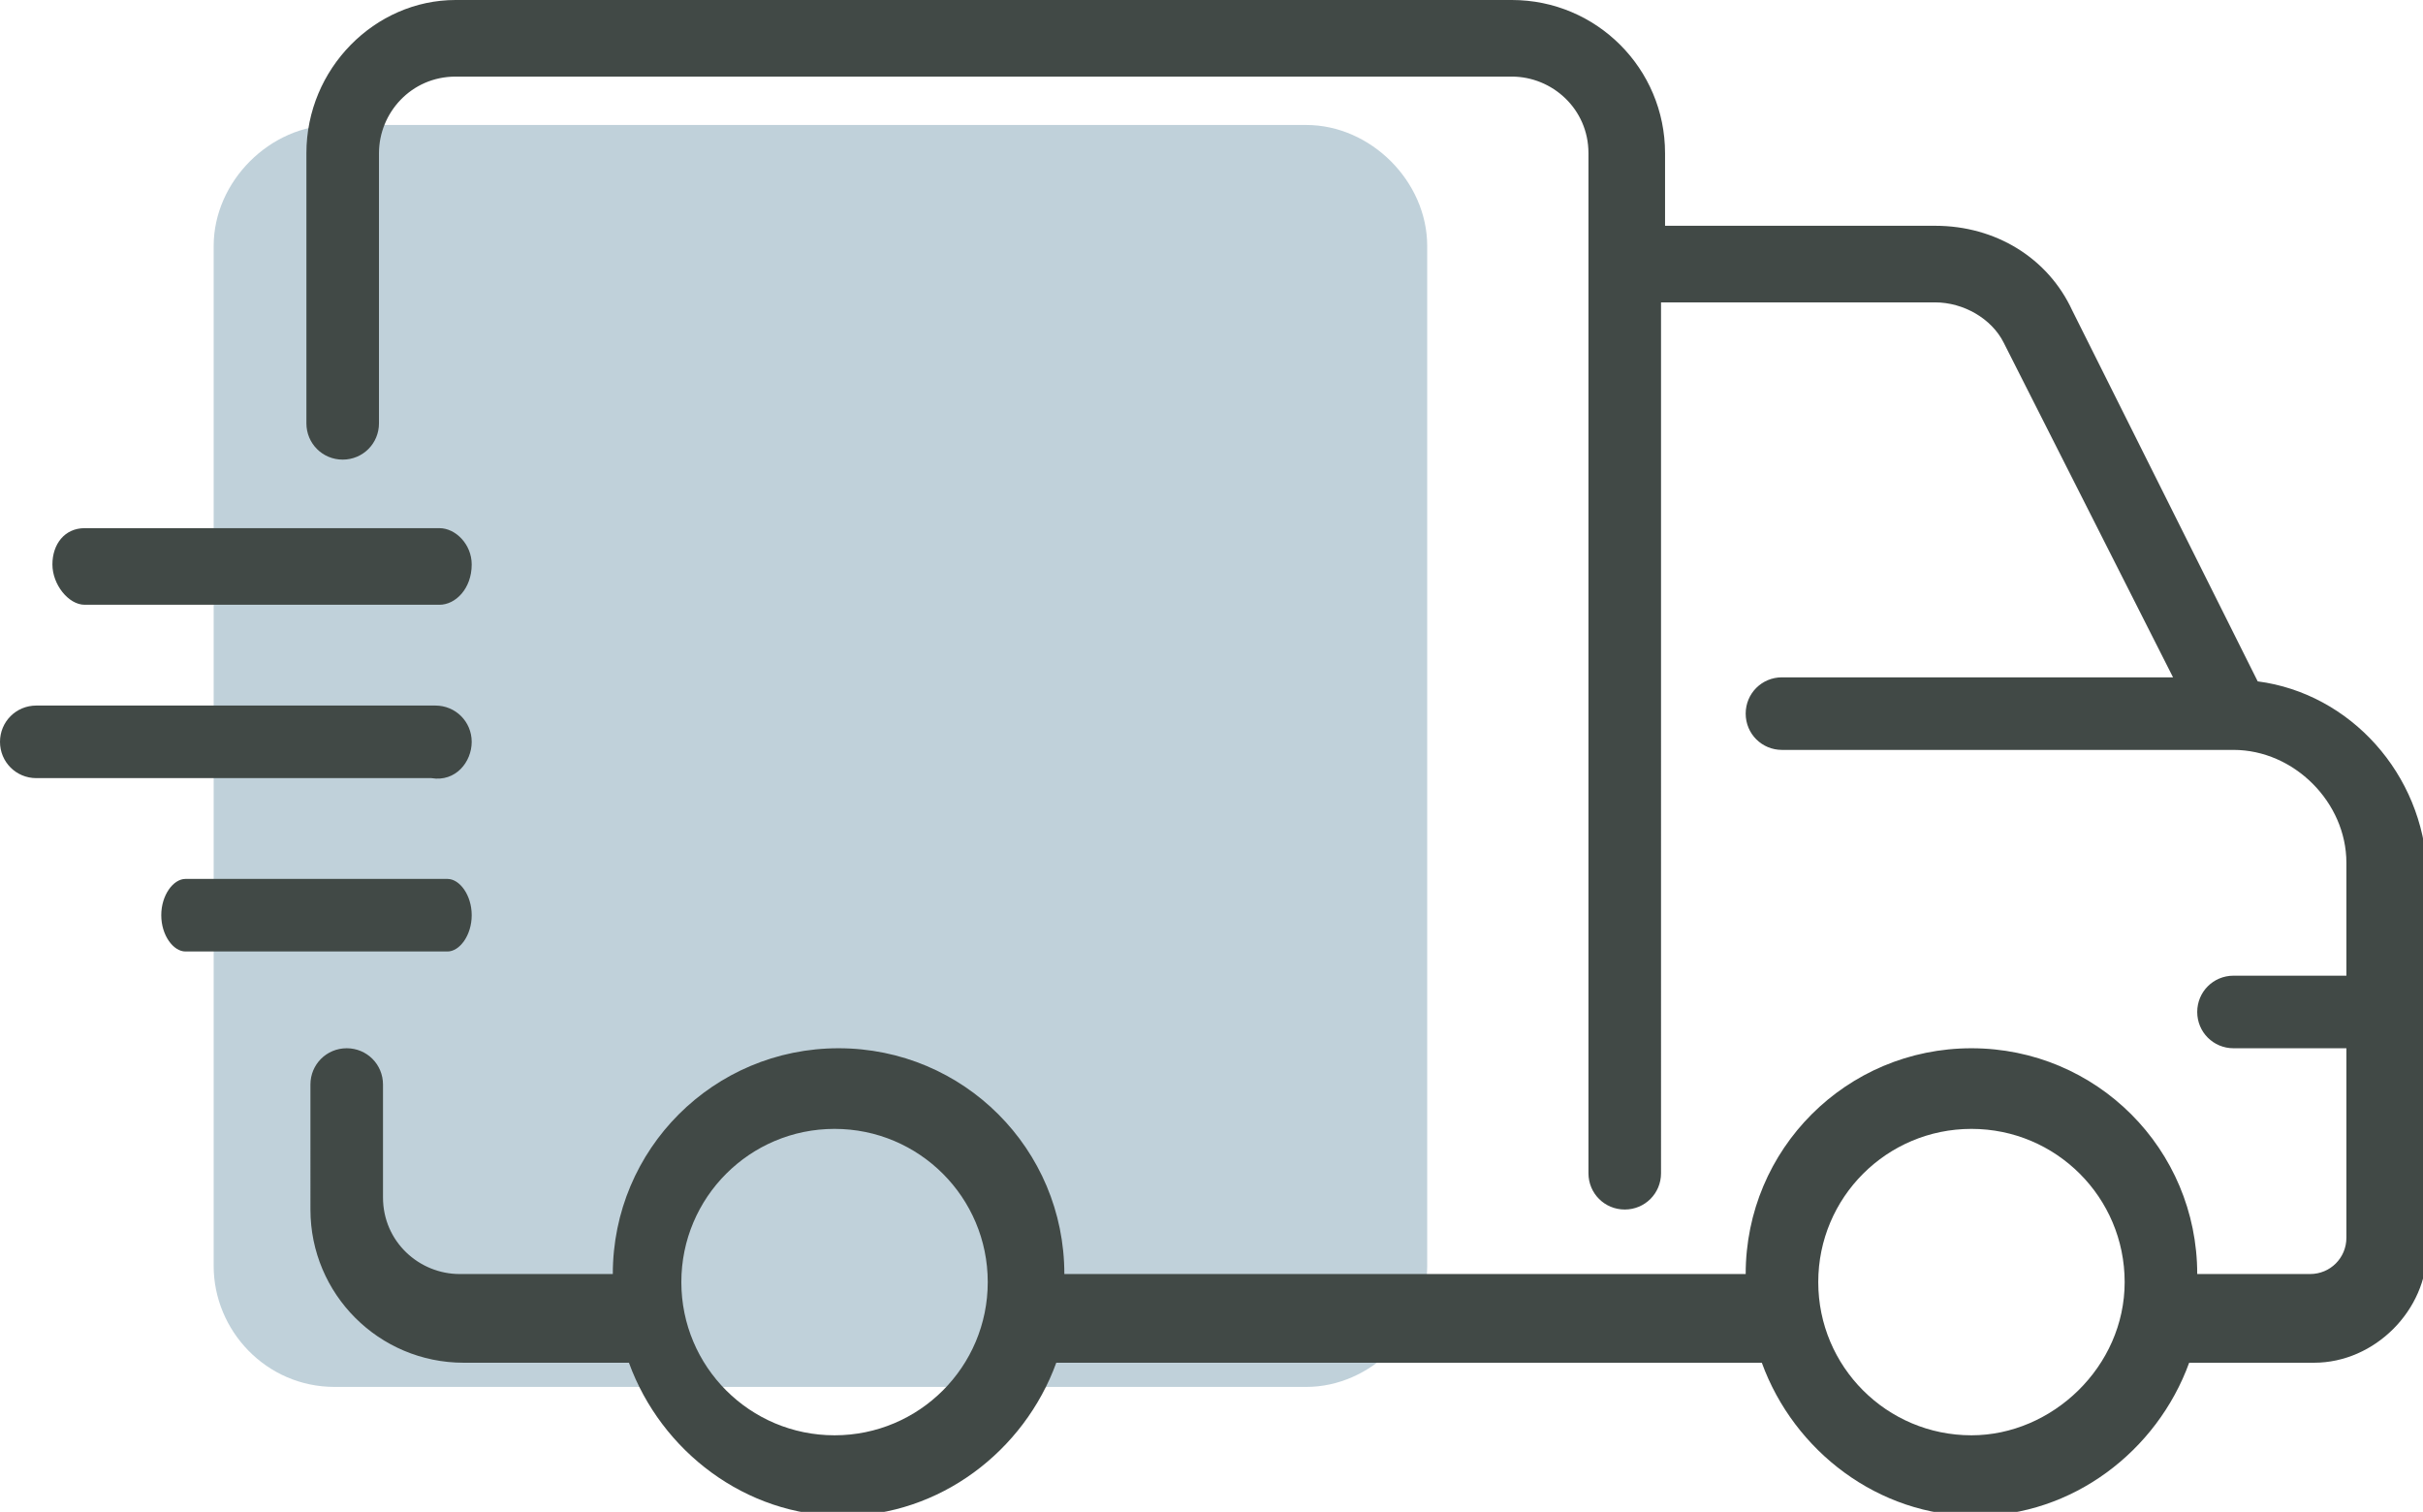 <?xml version="1.0" encoding="utf-8"?>
<!-- Generator: Adobe Illustrator 25.2.1, SVG Export Plug-In . SVG Version: 6.00 Build 0)  -->
<svg version="1.1" id="Layer_1" xmlns="http://www.w3.org/2000/svg" xmlns:xlink="http://www.w3.org/1999/xlink" x="0px" y="0px"
	 viewBox="0 0 60.1 37.5" style="enable-background:new 0 0 60.1 37.5;" xml:space="preserve">
<style type="text/css">
	.st0{fill:#C0D1DA;}
	.st1{fill:#414946;}
</style>
<g>
	<path class="st0" d="M35.4,31.4c0,1.6-1.4,3-3,3H8.3c-1.7,0-3-1.4-3-3V6.1c0-1.6,1.4-3,3-3h24.1c1.6,0,3,1.4,3,3V31.4z"/>
</g>
<g>
	<path class="st1" d="M56,16.9l-4.6-9.2c-0.6-1.3-1.9-2.1-3.4-2.1h-6.7V3.8c0-2.1-1.7-3.8-3.8-3.8H11.3C9.3,0,7.6,1.7,7.6,3.8v6.5
		v0.2c0,0.5,0.4,0.9,0.9,0.9s0.9-0.4,0.9-0.9v-0.2V3.8c0-1,0.8-1.9,1.9-1.9h26.2c1,0,1.9,0.8,1.9,1.9v25.3c0,0.5,0.4,0.9,0.9,0.9
		s0.9-0.4,0.9-0.9V7.5H48c0.7,0,1.4,0.4,1.7,1l4.2,8.3h-9.7c-0.5,0-0.9,0.4-0.9,0.9c0,0.5,0.4,0.9,0.9,0.9h11.2
		c1.5,0,2.8,1.3,2.8,2.8v2.8h-2.8c-0.5,0-0.9,0.4-0.9,0.9c0,0.5,0.4,0.9,0.9,0.9h2.8v4.7c0,0.5-0.4,0.9-0.9,0.9h-2.8
		c0-3.1-2.5-5.6-5.6-5.6s-5.6,2.5-5.6,5.6H26.4c0-3.1-2.5-5.6-5.6-5.6s-5.6,2.5-5.6,5.6h-3.8c-1,0-1.9-0.8-1.9-1.9v-2.8
		c0-0.5-0.4-0.9-0.9-0.9s-0.9,0.4-0.9,0.9V30c0,2.1,1.7,3.8,3.8,3.8h4.1c0.8,2.2,2.9,3.8,5.3,3.8s4.5-1.6,5.3-3.8h17.5
		c0.8,2.2,2.9,3.8,5.3,3.8s4.5-1.6,5.3-3.8h3.1c1.5,0,2.8-1.3,2.8-2.8v-9.4C60.1,19.2,58.3,17.2,56,16.9z M20.7,35.6
		c-2.1,0-3.8-1.7-3.8-3.8s1.7-3.8,3.8-3.8s3.8,1.7,3.8,3.8S22.8,35.6,20.7,35.6z M48.9,35.6c-2.1,0-3.8-1.7-3.8-3.8s1.7-3.8,3.8-3.8
		s3.8,1.7,3.8,3.8S50.9,35.6,48.9,35.6z"/>
</g>
<path class="st1" d="M11.7,18.4c0-0.5-0.4-0.9-0.9-0.9H0.9c-0.5,0-0.9,0.4-0.9,0.9s0.4,0.9,0.9,0.9h9.8
	C11.3,19.4,11.7,18.9,11.7,18.4z"/>
<path class="st1" d="M11.7,14c0-0.5-0.4-0.9-0.8-0.9H2.1c-0.5,0-0.8,0.4-0.8,0.9S1.7,15,2.1,15h8.8C11.3,15,11.7,14.6,11.7,14z"/>
<path class="st1" d="M11.1,21.8H4.6c-0.3,0-0.6,0.4-0.6,0.9c0,0.5,0.3,0.9,0.6,0.9h6.5c0.3,0,0.6-0.4,0.6-0.9
	C11.7,22.2,11.4,21.8,11.1,21.8z"/>
</svg>
